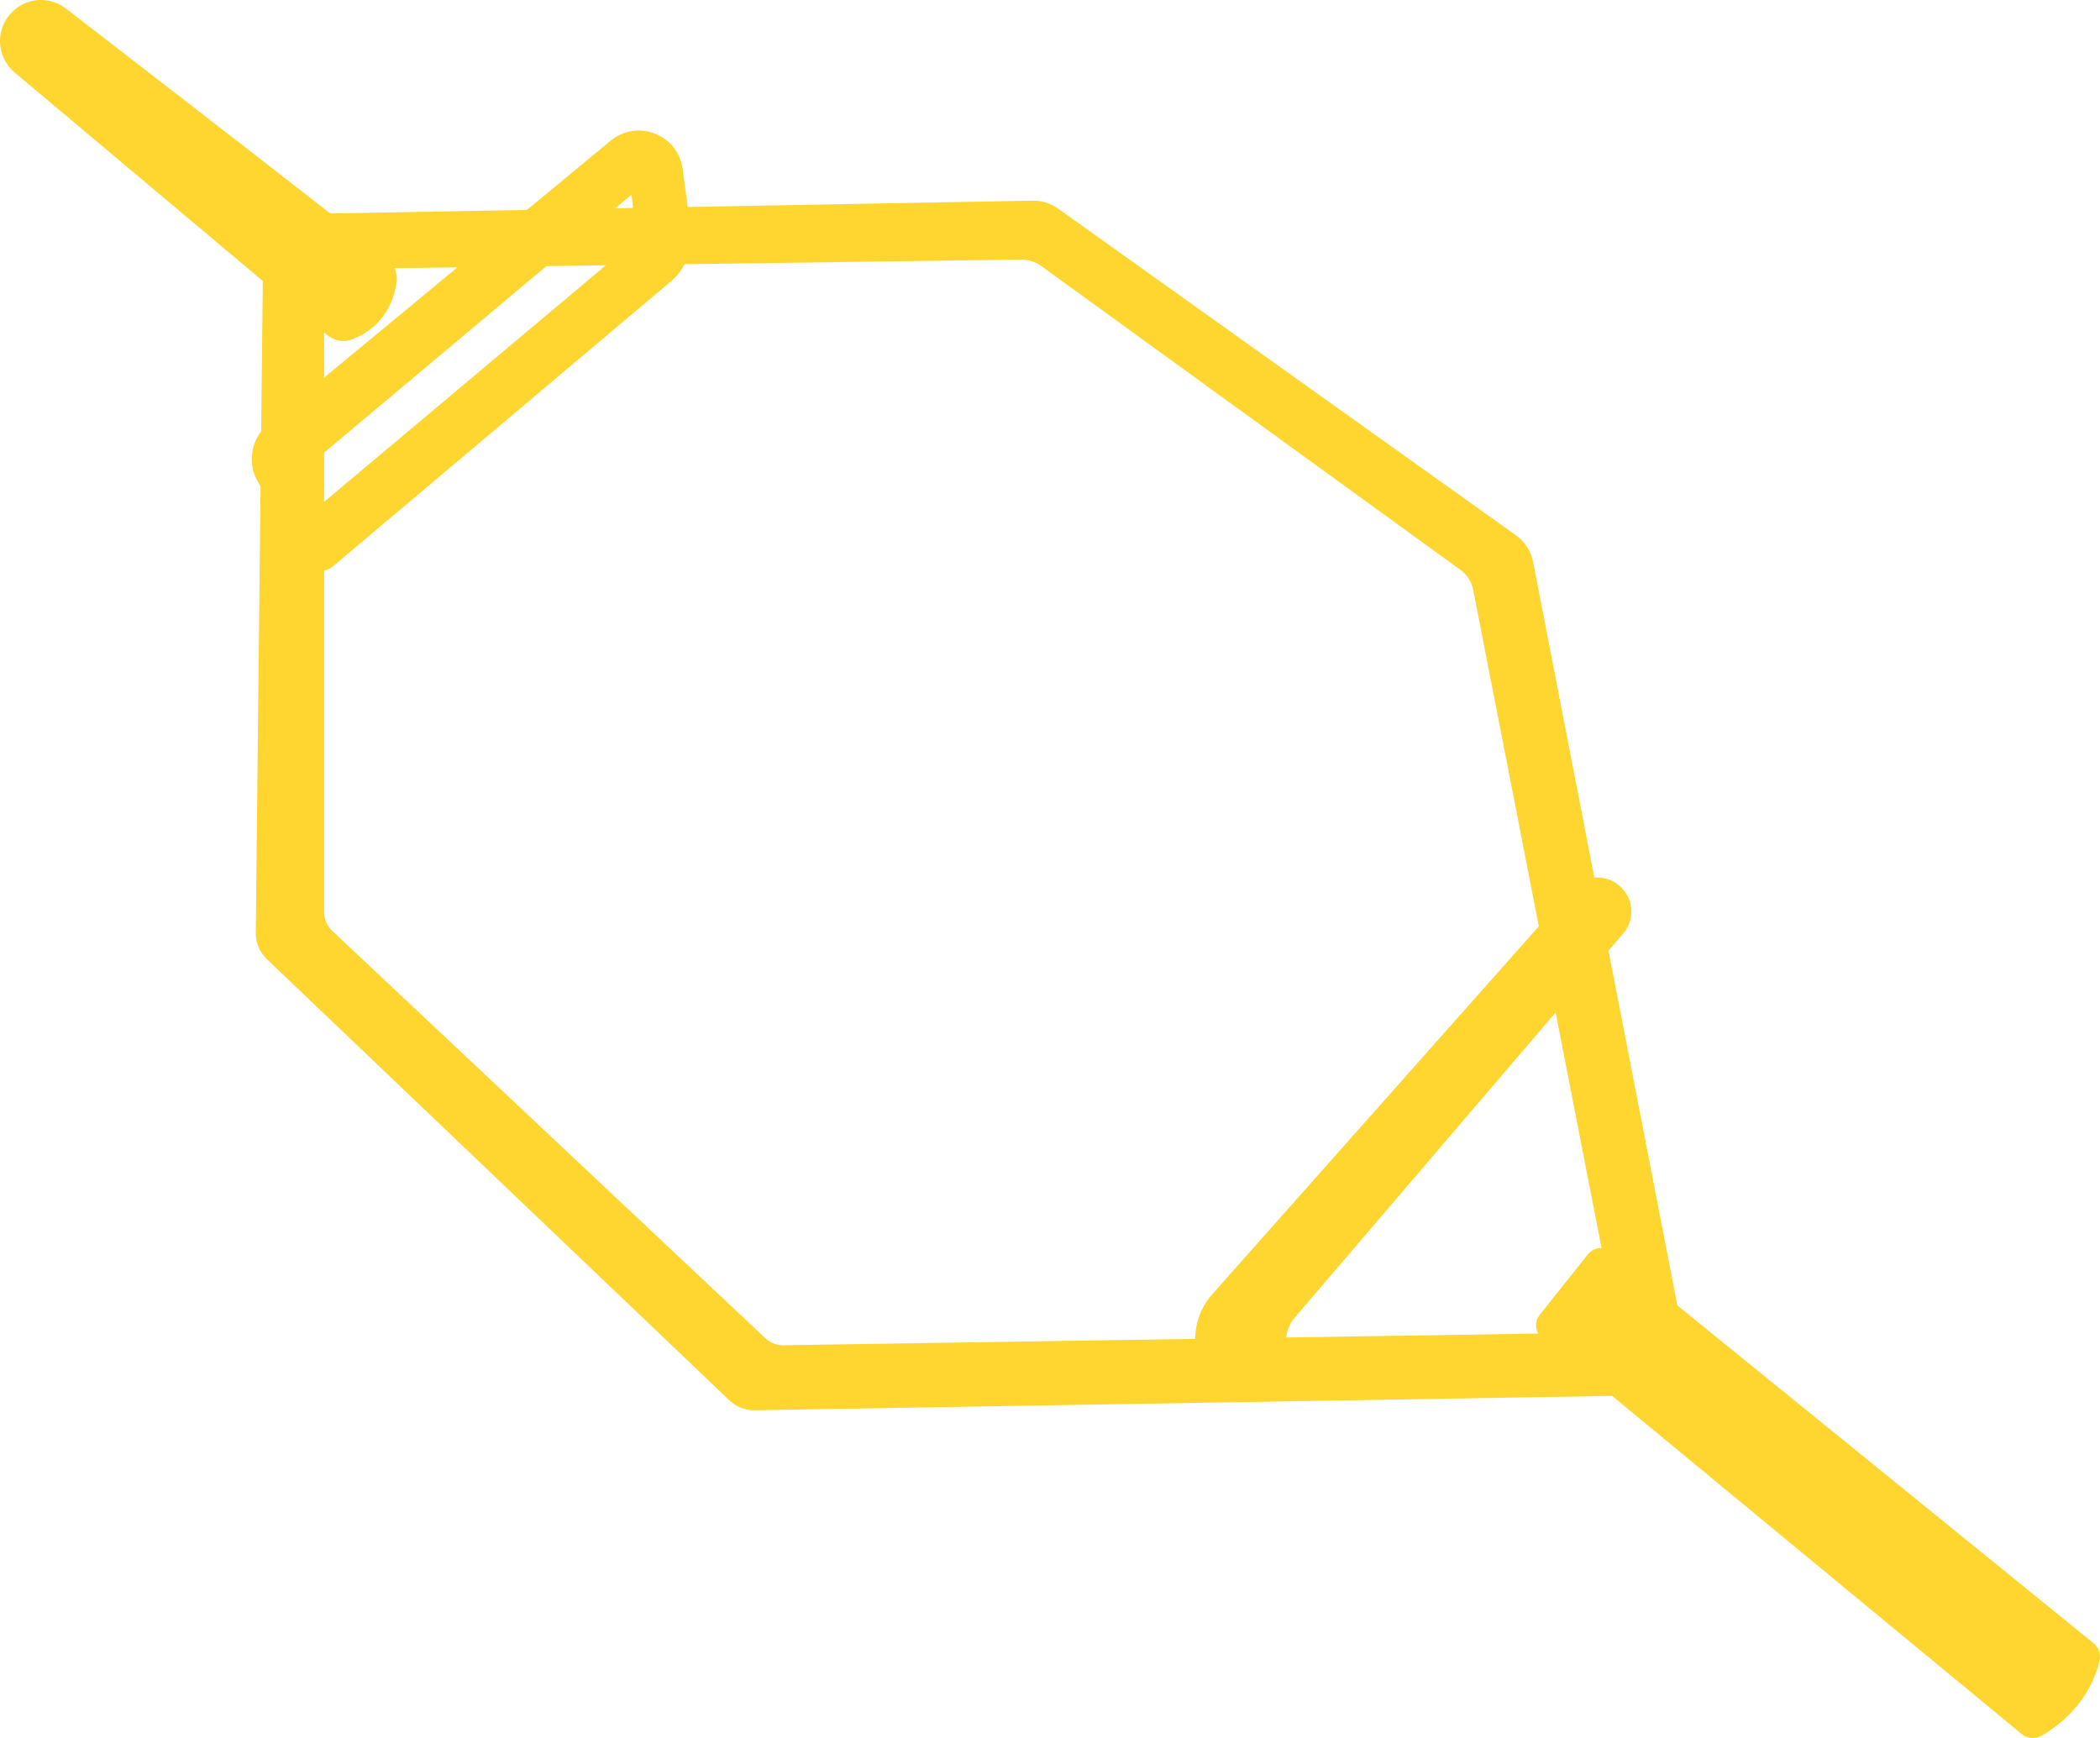 <?xml version="1.0" encoding="UTF-8"?>
<svg width="58px" height="48px" viewBox="0 0 58 48" version="1.1" xmlns="http://www.w3.org/2000/svg" xmlns:xlink="http://www.w3.org/1999/xlink">
    <!-- Generator: sketchtool 61.2 (101010) - https://sketch.com -->
    <title>FD396F76-7C7A-486E-AB76-F8469605A854</title>
    <desc>Created with sketchtool.</desc>
    <g id="Hi-fi-Fitness-Pages_20200514" stroke="none" stroke-width="1" fill="none" fill-rule="evenodd">
        <g id="Fitness-Page_Explore-the-ACFT_Update_Calculated" transform="translate(-876, -2026)" fill="#FFD530">
            <path d="M911.524,2062.939 C911.545,2062.74 911.623,2062.55 911.754,2062.397 L918.965,2053.963 L920.234,2060.471 C920.211,2060.471 920.187,2060.47 920.164,2060.473 C920.042,2060.486 919.933,2060.546 919.857,2060.642 L918.522,2062.318 C918.402,2062.468 918.395,2062.673 918.486,2062.831 L911.524,2062.939 Z M885.489,2035.417 C885.573,2035.417 885.658,2035.401 885.738,2035.369 C886.607,2035.023 886.879,2034.315 886.955,2033.783 C886.973,2033.654 886.95,2033.524 886.898,2033.407 L888.635,2033.383 L884.951,2036.43 L884.951,2035.182 L885.033,2035.251 C885.165,2035.36 885.327,2035.417 885.489,2035.417 L885.489,2035.417 Z M892.993,2031.753 L893.442,2031.376 L893.484,2031.744 L892.993,2031.753 Z M884.951,2038.501 L891.09,2033.35 L892.732,2033.327 L884.951,2039.861 L884.951,2038.501 Z M897.638,2063.154 C897.452,2063.158 897.274,2063.087 897.139,2062.96 L885.175,2051.707 C885.033,2051.572 884.951,2051.383 884.951,2051.186 L884.951,2041.76 C885.04,2041.741 885.124,2041.702 885.196,2041.641 L894.521,2033.778 C894.683,2033.642 894.812,2033.478 894.907,2033.297 L904.205,2033.169 C904.391,2033.168 904.594,2033.228 904.752,2033.342 L916.331,2041.735 C916.518,2041.871 916.646,2042.071 916.69,2042.299 L918.501,2051.584 L909.481,2061.745 C909.18,2062.086 909.013,2062.523 909.011,2062.977 L897.638,2063.154 Z M933.818,2071.379 L922.327,2062.054 L920.425,2052.255 L920.835,2051.776 C920.997,2051.586 921.075,2051.344 921.053,2051.095 C921.032,2050.846 920.915,2050.621 920.706,2050.448 C920.51,2050.285 920.268,2050.217 920.034,2050.238 L918.343,2041.522 C918.285,2041.223 918.116,2040.96 917.868,2040.783 L905.226,2031.763 C905.02,2031.616 904.766,2031.535 904.516,2031.542 L894.992,2031.716 L894.855,2030.672 C894.796,2030.224 894.51,2029.857 894.09,2029.692 C893.669,2029.526 893.21,2029.6 892.863,2029.888 L890.554,2031.797 L885.122,2031.896 C882.864,2030.13 879.161,2027.27 877.822,2026.237 C877.379,2025.895 876.761,2025.926 876.354,2026.312 C876.12,2026.534 875.991,2026.846 876,2027.168 C876.011,2027.491 876.158,2027.794 876.404,2028.002 L883.258,2033.759 L883.213,2037.916 C882.915,2038.307 882.865,2038.846 883.114,2039.291 L883.196,2039.437 L883.064,2051.764 C883.061,2052.037 883.172,2052.301 883.37,2052.49 L896.147,2064.677 C896.332,2064.853 896.573,2064.949 896.827,2064.949 L896.844,2064.949 L920.525,2064.552 L931.835,2073.89 C931.924,2073.963 932.034,2074 932.146,2074 C932.234,2074 932.322,2073.977 932.401,2073.93 C933.569,2073.243 933.9,2072.256 933.988,2071.863 C934.029,2071.683 933.964,2071.497 933.818,2071.379 L933.818,2071.379 Z" id="Fill-1"></path>
        </g>
    </g>
</svg>